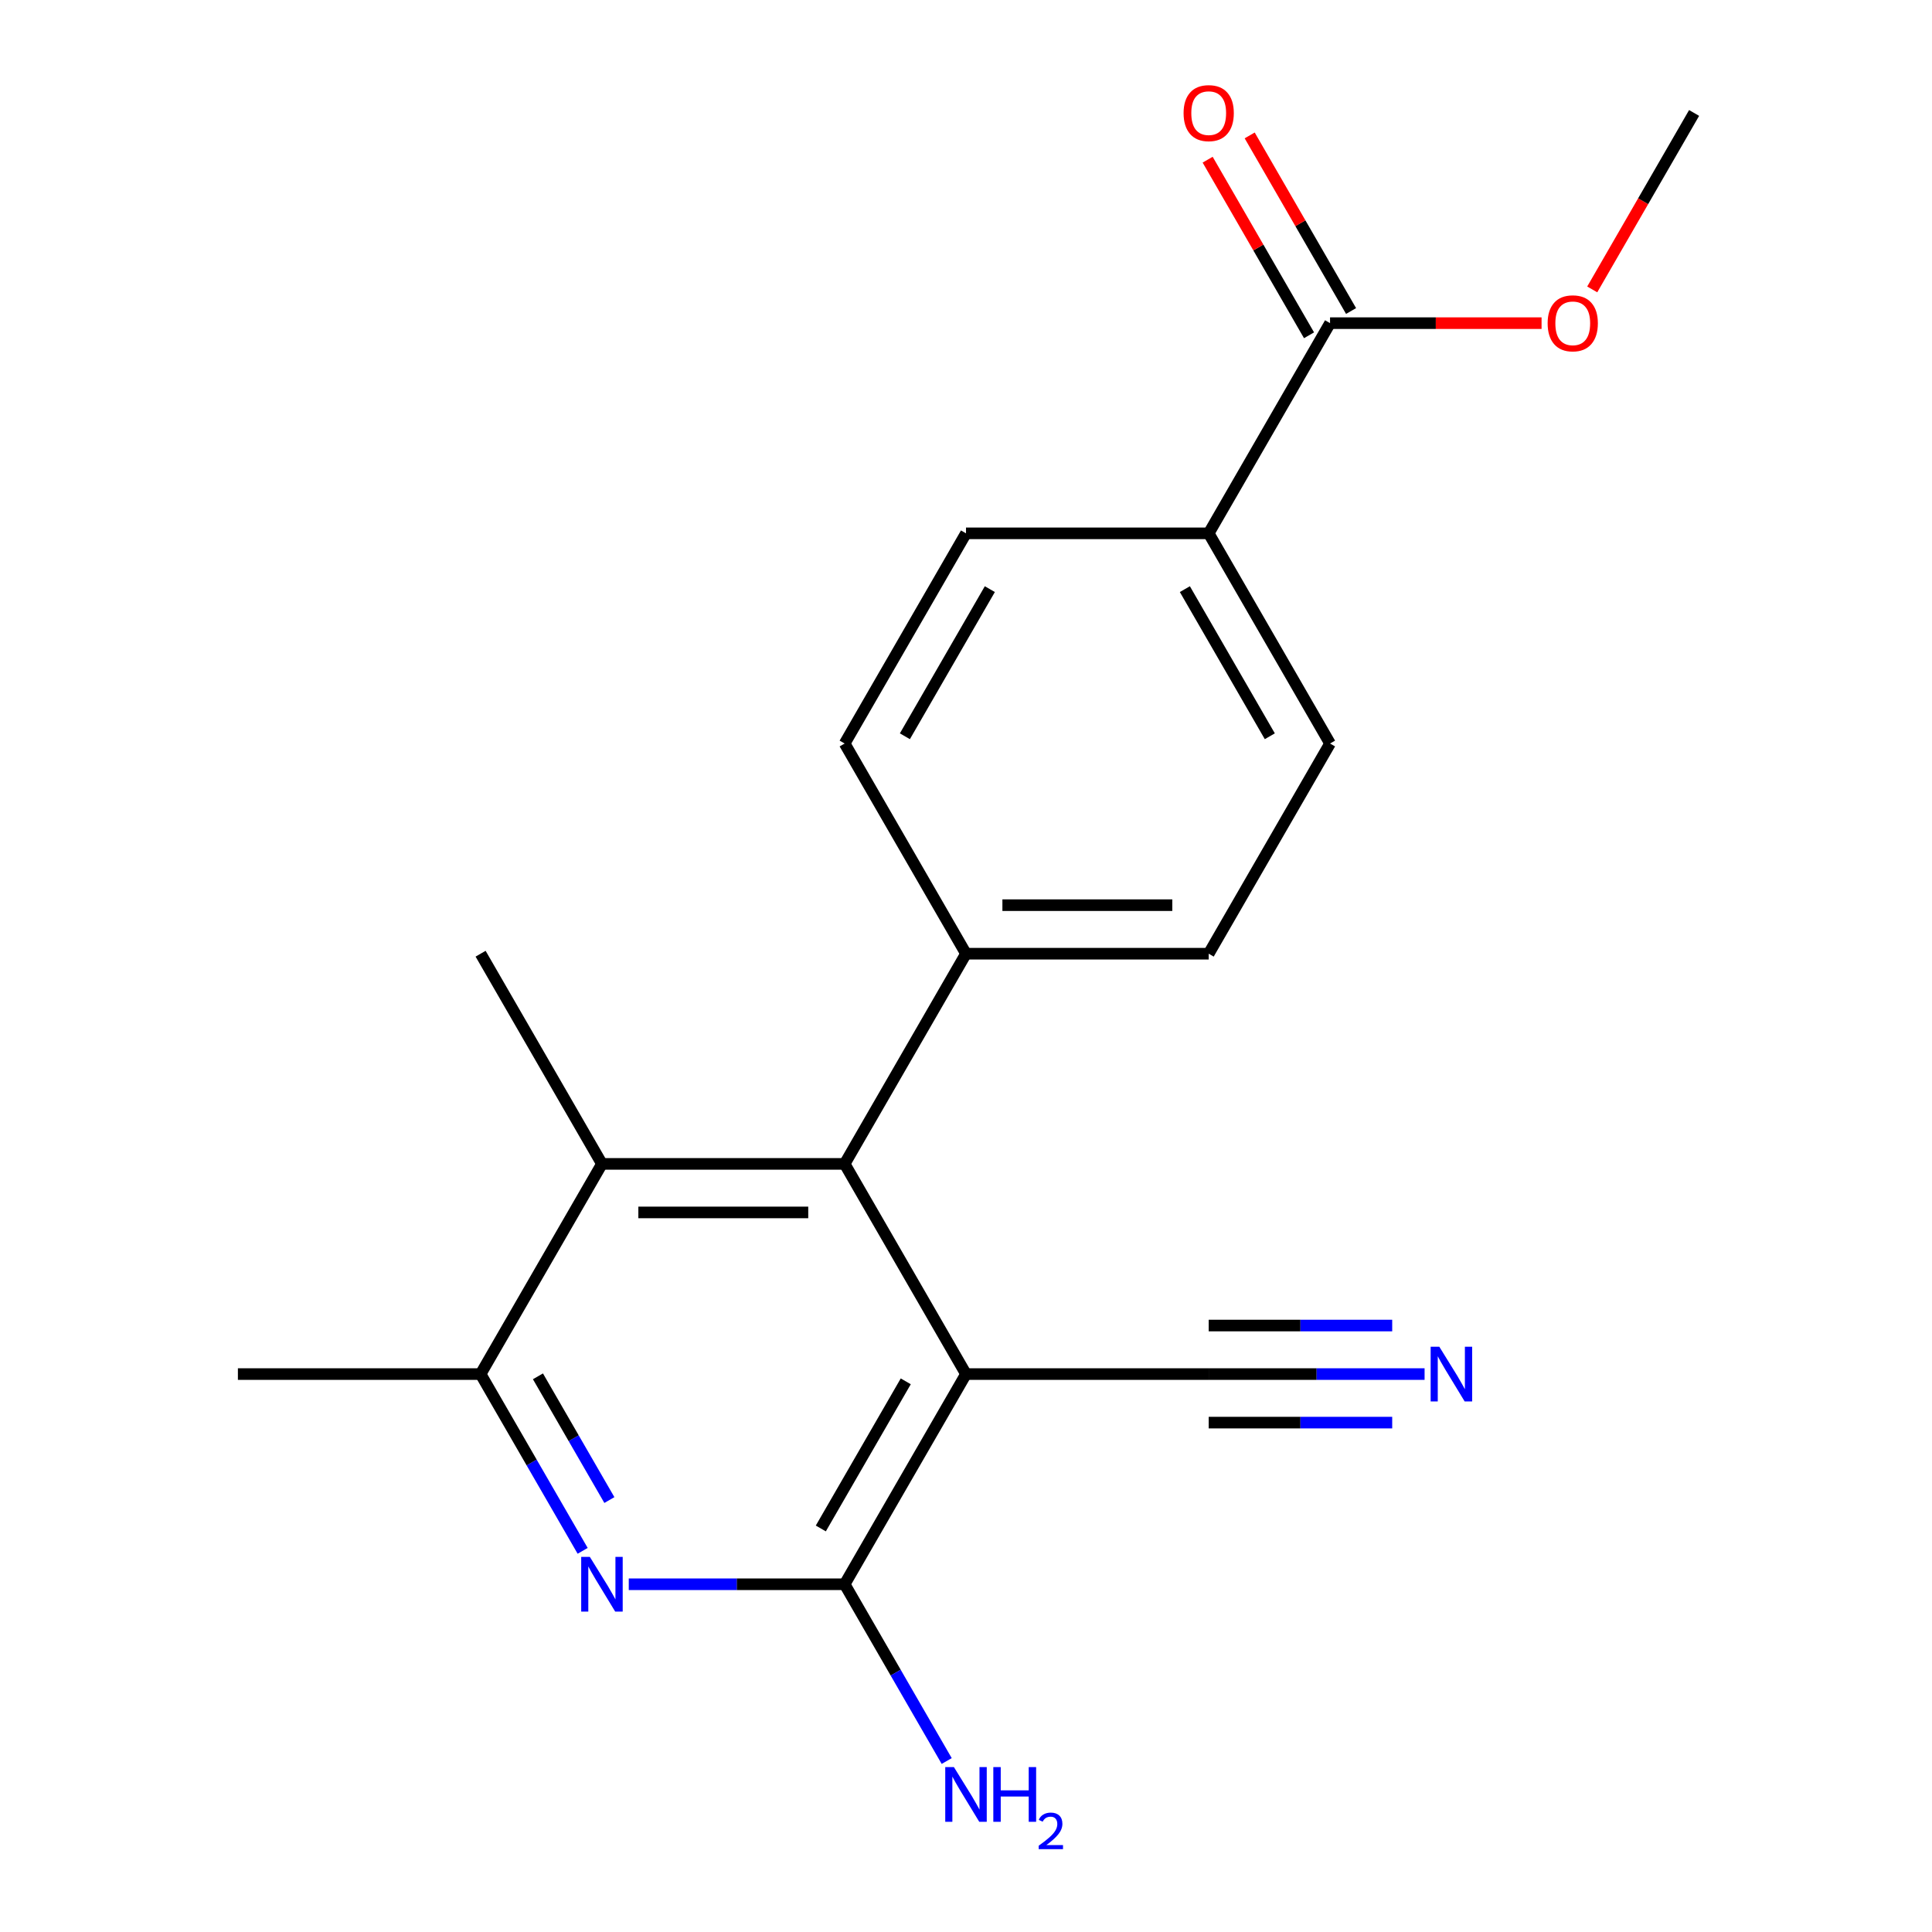 <?xml version='1.0' encoding='iso-8859-1'?>
<svg version='1.1' baseProfile='full'
              xmlns='http://www.w3.org/2000/svg'
                      xmlns:rdkit='http://www.rdkit.org/xml'
                      xmlns:xlink='http://www.w3.org/1999/xlink'
                  xml:space='preserve'
width='1000px' height='1000px' viewBox='0 0 1000 1000'>
<!-- END OF HEADER -->
<rect style='opacity:1.0;fill:#FFFFFF;stroke:none' width='1000' height='1000' x='0' y='0'> </rect>
<path class='bond-0' d='M 500,711.219 L 437.189,820.011' style='fill:none;fill-rule:evenodd;stroke:#000000;stroke-width:6px;stroke-linecap:butt;stroke-linejoin:miter;stroke-opacity:1' />
<path class='bond-0' d='M 468.82,714.976 L 424.853,791.13' style='fill:none;fill-rule:evenodd;stroke:#000000;stroke-width:6px;stroke-linecap:butt;stroke-linejoin:miter;stroke-opacity:1' />
<path class='bond-2' d='M 500,711.219 L 437.189,602.428' style='fill:none;fill-rule:evenodd;stroke:#000000;stroke-width:6px;stroke-linecap:butt;stroke-linejoin:miter;stroke-opacity:1' />
<path class='bond-5' d='M 500,711.219 L 625.621,711.219' style='fill:none;fill-rule:evenodd;stroke:#000000;stroke-width:6px;stroke-linecap:butt;stroke-linejoin:miter;stroke-opacity:1' />
<path class='bond-1' d='M 437.189,820.011 L 381.319,820.011' style='fill:none;fill-rule:evenodd;stroke:#000000;stroke-width:6px;stroke-linecap:butt;stroke-linejoin:miter;stroke-opacity:1' />
<path class='bond-1' d='M 381.319,820.011 L 325.449,820.011' style='fill:none;fill-rule:evenodd;stroke:#0000FF;stroke-width:6px;stroke-linecap:butt;stroke-linejoin:miter;stroke-opacity:1' />
<path class='bond-11' d='M 437.189,820.011 L 463.6,865.756' style='fill:none;fill-rule:evenodd;stroke:#000000;stroke-width:6px;stroke-linecap:butt;stroke-linejoin:miter;stroke-opacity:1' />
<path class='bond-11' d='M 463.6,865.756 L 490.012,911.501' style='fill:none;fill-rule:evenodd;stroke:#0000FF;stroke-width:6px;stroke-linecap:butt;stroke-linejoin:miter;stroke-opacity:1' />
<path class='bond-20' d='M 301.58,802.71 L 275.168,756.965' style='fill:none;fill-rule:evenodd;stroke:#0000FF;stroke-width:6px;stroke-linecap:butt;stroke-linejoin:miter;stroke-opacity:1' />
<path class='bond-20' d='M 275.168,756.965 L 248.757,711.219' style='fill:none;fill-rule:evenodd;stroke:#000000;stroke-width:6px;stroke-linecap:butt;stroke-linejoin:miter;stroke-opacity:1' />
<path class='bond-20' d='M 315.414,776.424 L 296.927,744.403' style='fill:none;fill-rule:evenodd;stroke:#0000FF;stroke-width:6px;stroke-linecap:butt;stroke-linejoin:miter;stroke-opacity:1' />
<path class='bond-20' d='M 296.927,744.403 L 278.439,712.381' style='fill:none;fill-rule:evenodd;stroke:#000000;stroke-width:6px;stroke-linecap:butt;stroke-linejoin:miter;stroke-opacity:1' />
<path class='bond-3' d='M 437.189,602.428 L 311.568,602.428' style='fill:none;fill-rule:evenodd;stroke:#000000;stroke-width:6px;stroke-linecap:butt;stroke-linejoin:miter;stroke-opacity:1' />
<path class='bond-3' d='M 418.346,627.552 L 330.411,627.552' style='fill:none;fill-rule:evenodd;stroke:#000000;stroke-width:6px;stroke-linecap:butt;stroke-linejoin:miter;stroke-opacity:1' />
<path class='bond-8' d='M 437.189,602.428 L 500,493.637' style='fill:none;fill-rule:evenodd;stroke:#000000;stroke-width:6px;stroke-linecap:butt;stroke-linejoin:miter;stroke-opacity:1' />
<path class='bond-4' d='M 311.568,602.428 L 248.757,711.219' style='fill:none;fill-rule:evenodd;stroke:#000000;stroke-width:6px;stroke-linecap:butt;stroke-linejoin:miter;stroke-opacity:1' />
<path class='bond-17' d='M 311.568,602.428 L 248.757,493.637' style='fill:none;fill-rule:evenodd;stroke:#000000;stroke-width:6px;stroke-linecap:butt;stroke-linejoin:miter;stroke-opacity:1' />
<path class='bond-18' d='M 248.757,711.219 L 123.136,711.219' style='fill:none;fill-rule:evenodd;stroke:#000000;stroke-width:6px;stroke-linecap:butt;stroke-linejoin:miter;stroke-opacity:1' />
<path class='bond-6' d='M 625.621,711.219 L 681.492,711.219' style='fill:none;fill-rule:evenodd;stroke:#000000;stroke-width:6px;stroke-linecap:butt;stroke-linejoin:miter;stroke-opacity:1' />
<path class='bond-6' d='M 681.492,711.219 L 737.362,711.219' style='fill:none;fill-rule:evenodd;stroke:#0000FF;stroke-width:6px;stroke-linecap:butt;stroke-linejoin:miter;stroke-opacity:1' />
<path class='bond-6' d='M 625.621,736.344 L 673.111,736.344' style='fill:none;fill-rule:evenodd;stroke:#000000;stroke-width:6px;stroke-linecap:butt;stroke-linejoin:miter;stroke-opacity:1' />
<path class='bond-6' d='M 673.111,736.344 L 720.601,736.344' style='fill:none;fill-rule:evenodd;stroke:#0000FF;stroke-width:6px;stroke-linecap:butt;stroke-linejoin:miter;stroke-opacity:1' />
<path class='bond-6' d='M 625.621,686.095 L 673.111,686.095' style='fill:none;fill-rule:evenodd;stroke:#000000;stroke-width:6px;stroke-linecap:butt;stroke-linejoin:miter;stroke-opacity:1' />
<path class='bond-6' d='M 673.111,686.095 L 720.601,686.095' style='fill:none;fill-rule:evenodd;stroke:#0000FF;stroke-width:6px;stroke-linecap:butt;stroke-linejoin:miter;stroke-opacity:1' />
<path class='bond-7' d='M 688.432,167.263 L 625.621,276.054' style='fill:none;fill-rule:evenodd;stroke:#000000;stroke-width:6px;stroke-linecap:butt;stroke-linejoin:miter;stroke-opacity:1' />
<path class='bond-10' d='M 699.311,160.982 L 673.073,115.537' style='fill:none;fill-rule:evenodd;stroke:#000000;stroke-width:6px;stroke-linecap:butt;stroke-linejoin:miter;stroke-opacity:1' />
<path class='bond-10' d='M 673.073,115.537 L 646.835,70.091' style='fill:none;fill-rule:evenodd;stroke:#FF0000;stroke-width:6px;stroke-linecap:butt;stroke-linejoin:miter;stroke-opacity:1' />
<path class='bond-10' d='M 677.553,173.544 L 651.315,128.099' style='fill:none;fill-rule:evenodd;stroke:#000000;stroke-width:6px;stroke-linecap:butt;stroke-linejoin:miter;stroke-opacity:1' />
<path class='bond-10' d='M 651.315,128.099 L 625.077,82.653' style='fill:none;fill-rule:evenodd;stroke:#FF0000;stroke-width:6px;stroke-linecap:butt;stroke-linejoin:miter;stroke-opacity:1' />
<path class='bond-16' d='M 688.432,167.263 L 743.172,167.263' style='fill:none;fill-rule:evenodd;stroke:#000000;stroke-width:6px;stroke-linecap:butt;stroke-linejoin:miter;stroke-opacity:1' />
<path class='bond-16' d='M 743.172,167.263 L 797.913,167.263' style='fill:none;fill-rule:evenodd;stroke:#FF0000;stroke-width:6px;stroke-linecap:butt;stroke-linejoin:miter;stroke-opacity:1' />
<path class='bond-12' d='M 500,493.637 L 437.189,384.846' style='fill:none;fill-rule:evenodd;stroke:#000000;stroke-width:6px;stroke-linecap:butt;stroke-linejoin:miter;stroke-opacity:1' />
<path class='bond-13' d='M 500,493.637 L 625.621,493.637' style='fill:none;fill-rule:evenodd;stroke:#000000;stroke-width:6px;stroke-linecap:butt;stroke-linejoin:miter;stroke-opacity:1' />
<path class='bond-13' d='M 518.843,468.513 L 606.778,468.513' style='fill:none;fill-rule:evenodd;stroke:#000000;stroke-width:6px;stroke-linecap:butt;stroke-linejoin:miter;stroke-opacity:1' />
<path class='bond-9' d='M 625.621,276.054 L 688.432,384.846' style='fill:none;fill-rule:evenodd;stroke:#000000;stroke-width:6px;stroke-linecap:butt;stroke-linejoin:miter;stroke-opacity:1' />
<path class='bond-9' d='M 613.285,304.935 L 657.252,381.089' style='fill:none;fill-rule:evenodd;stroke:#000000;stroke-width:6px;stroke-linecap:butt;stroke-linejoin:miter;stroke-opacity:1' />
<path class='bond-21' d='M 625.621,276.054 L 500,276.054' style='fill:none;fill-rule:evenodd;stroke:#000000;stroke-width:6px;stroke-linecap:butt;stroke-linejoin:miter;stroke-opacity:1' />
<path class='bond-14' d='M 437.189,384.846 L 500,276.054' style='fill:none;fill-rule:evenodd;stroke:#000000;stroke-width:6px;stroke-linecap:butt;stroke-linejoin:miter;stroke-opacity:1' />
<path class='bond-14' d='M 468.369,381.089 L 512.337,304.935' style='fill:none;fill-rule:evenodd;stroke:#000000;stroke-width:6px;stroke-linecap:butt;stroke-linejoin:miter;stroke-opacity:1' />
<path class='bond-15' d='M 625.621,493.637 L 688.432,384.846' style='fill:none;fill-rule:evenodd;stroke:#000000;stroke-width:6px;stroke-linecap:butt;stroke-linejoin:miter;stroke-opacity:1' />
<path class='bond-19' d='M 824.134,149.802 L 850.499,104.137' style='fill:none;fill-rule:evenodd;stroke:#FF0000;stroke-width:6px;stroke-linecap:butt;stroke-linejoin:miter;stroke-opacity:1' />
<path class='bond-19' d='M 850.499,104.137 L 876.864,58.472' style='fill:none;fill-rule:evenodd;stroke:#000000;stroke-width:6px;stroke-linecap:butt;stroke-linejoin:miter;stroke-opacity:1' />
<path  class='atom-2' d='M 305.308 805.851
L 314.588 820.851
Q 315.508 822.331, 316.988 825.011
Q 318.468 827.691, 318.548 827.851
L 318.548 805.851
L 322.308 805.851
L 322.308 834.171
L 318.428 834.171
L 308.468 817.771
Q 307.308 815.851, 306.068 813.651
Q 304.868 811.451, 304.508 810.771
L 304.508 834.171
L 300.828 834.171
L 300.828 805.851
L 305.308 805.851
' fill='#0000FF'/>
<path  class='atom-7' d='M 744.983 697.059
L 754.263 712.059
Q 755.183 713.539, 756.663 716.219
Q 758.143 718.899, 758.223 719.059
L 758.223 697.059
L 761.983 697.059
L 761.983 725.379
L 758.103 725.379
L 748.143 708.979
Q 746.983 707.059, 745.743 704.859
Q 744.543 702.659, 744.183 701.979
L 744.183 725.379
L 740.503 725.379
L 740.503 697.059
L 744.983 697.059
' fill='#0000FF'/>
<path  class='atom-11' d='M 612.621 58.552
Q 612.621 51.752, 615.981 47.952
Q 619.341 44.152, 625.621 44.152
Q 631.901 44.152, 635.261 47.952
Q 638.621 51.752, 638.621 58.552
Q 638.621 65.432, 635.221 69.352
Q 631.821 73.232, 625.621 73.232
Q 619.381 73.232, 615.981 69.352
Q 612.621 65.472, 612.621 58.552
M 625.621 70.032
Q 629.941 70.032, 632.261 67.152
Q 634.621 64.232, 634.621 58.552
Q 634.621 52.992, 632.261 50.192
Q 629.941 47.352, 625.621 47.352
Q 621.301 47.352, 618.941 50.152
Q 616.621 52.952, 616.621 58.552
Q 616.621 64.272, 618.941 67.152
Q 621.301 70.032, 625.621 70.032
' fill='#FF0000'/>
<path  class='atom-12' d='M 493.74 914.642
L 503.02 929.642
Q 503.94 931.122, 505.42 933.802
Q 506.9 936.482, 506.98 936.642
L 506.98 914.642
L 510.74 914.642
L 510.74 942.962
L 506.86 942.962
L 496.9 926.562
Q 495.74 924.642, 494.5 922.442
Q 493.3 920.242, 492.94 919.562
L 492.94 942.962
L 489.26 942.962
L 489.26 914.642
L 493.74 914.642
' fill='#0000FF'/>
<path  class='atom-12' d='M 514.14 914.642
L 517.98 914.642
L 517.98 926.682
L 532.46 926.682
L 532.46 914.642
L 536.3 914.642
L 536.3 942.962
L 532.46 942.962
L 532.46 929.882
L 517.98 929.882
L 517.98 942.962
L 514.14 942.962
L 514.14 914.642
' fill='#0000FF'/>
<path  class='atom-12' d='M 537.673 941.968
Q 538.359 940.2, 539.996 939.223
Q 541.633 938.22, 543.903 938.22
Q 546.728 938.22, 548.312 939.751
Q 549.896 941.282, 549.896 944.001
Q 549.896 946.773, 547.837 949.36
Q 545.804 951.948, 541.58 955.01
L 550.213 955.01
L 550.213 957.122
L 537.62 957.122
L 537.62 955.353
Q 541.105 952.872, 543.164 951.024
Q 545.25 949.176, 546.253 947.512
Q 547.256 945.849, 547.256 944.133
Q 547.256 942.338, 546.358 941.335
Q 545.461 940.332, 543.903 940.332
Q 542.398 940.332, 541.395 940.939
Q 540.392 941.546, 539.679 942.892
L 537.673 941.968
' fill='#0000FF'/>
<path  class='atom-17' d='M 801.053 167.343
Q 801.053 160.543, 804.413 156.743
Q 807.773 152.943, 814.053 152.943
Q 820.333 152.943, 823.693 156.743
Q 827.053 160.543, 827.053 167.343
Q 827.053 174.223, 823.653 178.143
Q 820.253 182.023, 814.053 182.023
Q 807.813 182.023, 804.413 178.143
Q 801.053 174.263, 801.053 167.343
M 814.053 178.823
Q 818.373 178.823, 820.693 175.943
Q 823.053 173.023, 823.053 167.343
Q 823.053 161.783, 820.693 158.983
Q 818.373 156.143, 814.053 156.143
Q 809.733 156.143, 807.373 158.943
Q 805.053 161.743, 805.053 167.343
Q 805.053 173.063, 807.373 175.943
Q 809.733 178.823, 814.053 178.823
' fill='#FF0000'/>
</svg>
